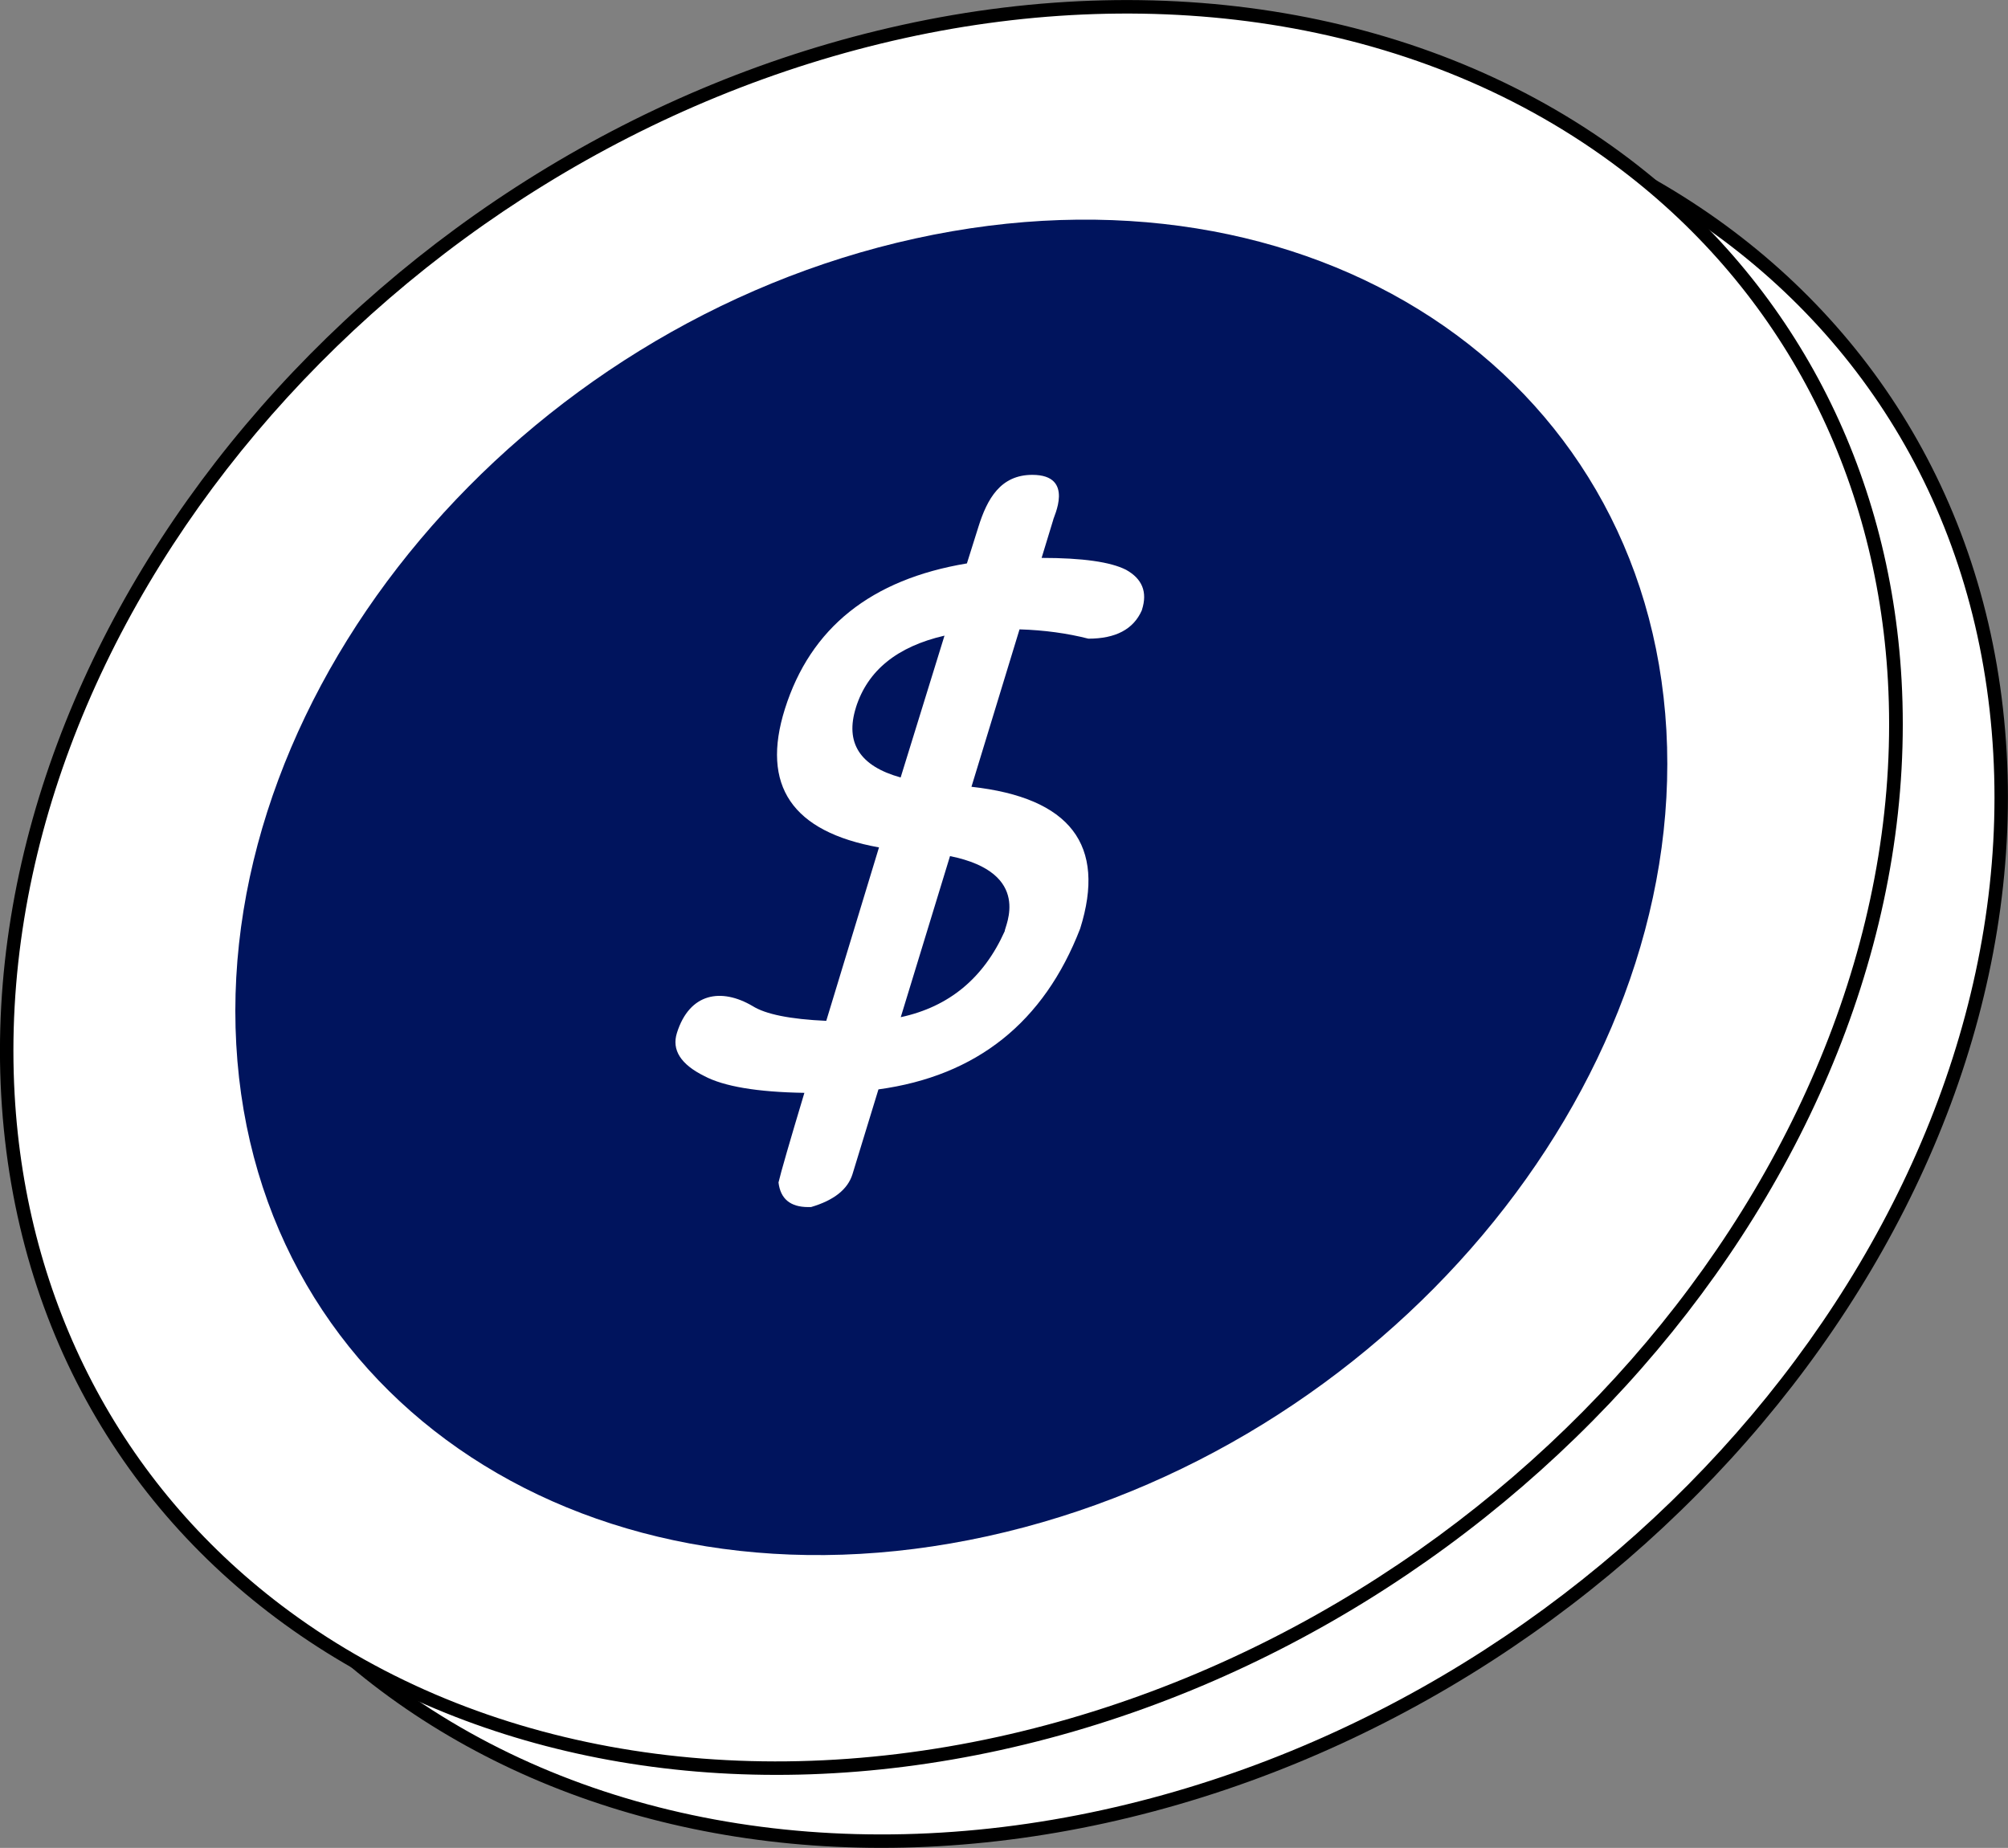 <svg xmlns="http://www.w3.org/2000/svg" id="Capa_2" viewBox="0 0 185.45 170.68"><rect x="0" y="0" width="185.45" height="170.68" fill="#808080" stroke="none"/><defs><style>.cls-1,.cls-2,.cls-3{stroke-width:0px;}.cls-2{fill:#fff;}.cls-3{fill:#00145d;}</style></defs><g id="Capa_1-2"><path class="cls-2" d="m184.72,69.58c2.43,43.66-34.6,87.63-82.72,98.2-48.13,10.57-89.11-16.26-91.54-59.92C8.03,64.18,45.06,20.22,93.19,9.65c48.12-10.57,89.1,16.26,91.53,59.93Z"></path><path class="cls-1" d="m9.84,107.89C7.39,64,44.72,19.66,93.05,9.04c48.06-10.56,89.81,16.1,92.28,60.5h0c2.44,43.89-34.88,88.22-83.21,98.84-47.66,10.46-89.8-15.71-92.29-60.49ZM93.32,10.25C45.56,20.74,8.67,64.51,11.08,107.82c1.07,19.18,9.81,35.94,24.62,47.18,17.33,13.16,41.45,17.6,66.16,12.17,47.76-10.49,84.65-54.26,82.23-97.56h0C181.65,25.69,140.3-.07,93.32,10.25Z"></path><path class="cls-2" d="m174.99,62.83c2.43,43.66-34.6,87.63-82.72,98.2C44.15,171.6,3.17,144.77.73,101.11-1.7,57.44,35.33,13.47,83.46,2.9c48.12-10.57,89.1,16.26,91.53,59.93Z"></path><path class="cls-1" d="m.11,101.15C-2.33,57.26,35,12.91,83.33,2.3c25.07-5.51,49.54-.99,67.17,12.39,15.11,11.47,24.03,28.56,25.12,48.11h0c2.44,43.89-34.88,88.23-83.2,98.84C44.74,172.1,2.61,145.92.11,101.15ZM83.59,3.51C35.83,14-1.06,57.77,1.35,101.08c1.07,19.18,9.81,35.94,24.62,47.18,17.33,13.16,41.45,17.59,66.16,12.17,47.76-10.49,84.64-54.26,82.23-97.56-1.07-19.19-9.82-35.95-24.63-47.19C131.35,1.71,106.75-1.58,83.59,3.51Z"></path><path class="cls-3" d="m153.9,67.46c1.84,33.1-26.23,66.42-62.7,74.43-36.48,8.01-67.54-12.32-69.38-45.42-1.84-33.1,26.23-66.43,62.7-74.44,36.47-8.01,67.53,12.32,69.38,45.43Z"></path><path class="cls-2" d="m96.2,51.53c3.77,0,6.37.37,7.8,1.1,1.49.83,1.99,2.05,1.47,3.68l-.02.07c-.77,1.74-2.41,2.61-4.93,2.61-1.96-.5-4.08-.79-6.36-.86l-4.44,14.54c9.12,1.01,12.47,5.37,10.04,13.1-3.35,8.66-9.56,13.61-18.63,14.85l-2.4,7.84c-.44,1.4-1.72,2.41-3.83,3.03h-.25c-1.66,0-2.57-.76-2.75-2.27.21-.92,1.01-3.68,2.39-8.28-4.35-.07-7.43-.59-9.24-1.55-2.18-1.08-3.03-2.41-2.53-3.99,1.17-3.71,4.1-4.17,6.98-2.48,1.2.76,3.47,1.22,6.81,1.37,1.34-4.4,2.96-9.74,4.87-16.02-8.03-1.44-10.92-5.71-8.69-12.79,2.36-7.49,7.96-11.97,16.81-13.44l1.06-3.37c.81-2.59,2.04-4.81,4.98-4.81,4,0,1.91,3.98,1.93,4.16l-1.07,3.51Zm-17.15,13.82c-1.02,3.25.35,5.41,4.13,6.46,1.25-4.03,2.6-8.4,4.05-13.1-4.38,1.01-7.1,3.22-8.18,6.63Zm8.69,13.72l-4.55,14.88c4.46-.96,7.66-3.61,9.6-7.94-.03-.38,2.68-5.38-5.06-6.94Z"></path></g></svg>